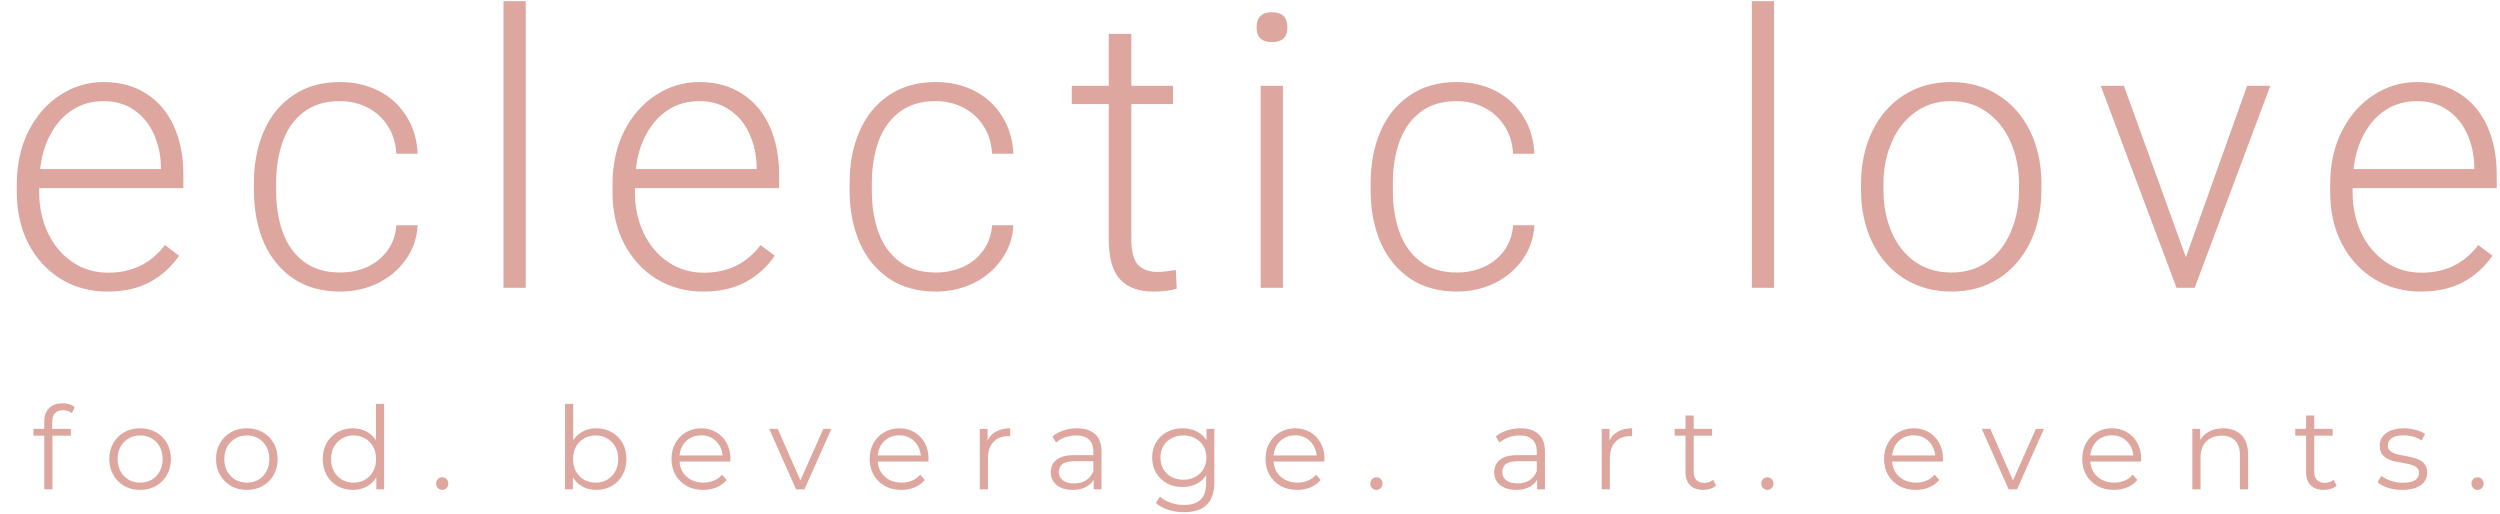 <svg xmlns="http://www.w3.org/2000/svg" width="608" height="125" viewBox="0 0 608 125" fill="none"><mask id="mask0_829_53" style="mask-type:alpha" maskUnits="userSpaceOnUse" x="0" y="0" width="608" height="125"><rect width="608" height="125" fill="#D9D9D9"></rect></mask><g mask="url(#mask0_829_53)"><path d="M43.548 62.19C41.762 64.823 39.431 66.942 36.555 68.547C33.679 70.121 30.198 70.908 26.111 70.908C21.903 70.908 18.119 69.879 14.758 67.82C11.428 65.762 8.81 62.901 6.902 59.238C5.025 55.575 4.087 51.427 4.087 46.795V44.843C4.087 39.969 5.041 35.64 6.948 31.855C8.885 28.071 11.459 25.15 14.668 23.091C17.907 21.002 21.403 19.958 25.157 19.958C29.214 19.958 32.71 20.912 35.647 22.819C38.584 24.726 40.809 27.375 42.322 30.766C43.836 34.156 44.593 38.046 44.593 42.436V45.751H9.536V46.795C9.536 50.398 10.248 53.698 11.67 56.695C13.093 59.662 15.076 62.008 17.619 63.733C20.162 65.459 23.068 66.322 26.338 66.322C32.12 66.322 36.706 64.082 40.097 59.601L43.548 62.19ZM25.157 24.59C22.433 24.59 19.965 25.271 17.755 26.633C15.576 27.996 13.79 29.933 12.397 32.446C11.004 34.928 10.127 37.819 9.763 41.119H39.144V40.529C39.083 37.683 38.508 35.049 37.418 32.627C36.358 30.206 34.784 28.268 32.695 26.815C30.606 25.331 28.094 24.59 25.157 24.59ZM82.728 66.276C85.059 66.276 87.224 65.837 89.222 64.96C91.25 64.051 92.9 62.734 94.172 61.009C95.473 59.283 96.215 57.209 96.397 54.788H101.573C101.422 57.845 100.468 60.615 98.713 63.098C96.987 65.55 94.716 67.472 91.901 68.865C89.086 70.227 86.028 70.908 82.728 70.908C78.308 70.908 74.524 69.864 71.376 67.775C68.257 65.656 65.881 62.78 64.246 59.147C62.642 55.484 61.809 51.336 61.749 46.705V44.48C61.749 39.817 62.551 35.64 64.156 31.946C65.76 28.223 68.136 25.301 71.285 23.182C74.433 21.033 78.218 19.958 82.637 19.958C86.149 19.958 89.298 20.669 92.083 22.092C94.898 23.515 97.138 25.559 98.803 28.223C100.499 30.856 101.422 33.914 101.573 37.395H96.397C96.245 34.792 95.549 32.537 94.308 30.629C93.067 28.692 91.432 27.209 89.403 26.179C87.375 25.12 85.12 24.59 82.637 24.59C79.065 24.59 76.114 25.498 73.782 27.314C71.482 29.101 69.802 31.492 68.742 34.489C67.682 37.486 67.153 40.816 67.153 44.48V46.387C67.153 50.08 67.682 53.425 68.742 56.422C69.802 59.389 71.497 61.781 73.828 63.597C76.159 65.383 79.126 66.276 82.728 66.276ZM127.857 0.25V70H122.453V0.25H127.857ZM188.425 62.19C186.639 64.823 184.308 66.942 181.432 68.547C178.556 70.121 175.074 70.908 170.987 70.908C166.779 70.908 162.995 69.879 159.635 67.82C156.305 65.762 153.686 62.901 151.779 59.238C149.902 55.575 148.963 51.427 148.963 46.795V44.843C148.963 39.969 149.917 35.64 151.824 31.855C153.762 28.071 156.335 25.15 159.544 23.091C162.783 21.002 166.28 19.958 170.034 19.958C174.09 19.958 177.587 20.912 180.524 22.819C183.46 24.726 185.685 27.375 187.199 30.766C188.712 34.156 189.469 38.046 189.469 42.436V45.751H154.413V46.795C154.413 50.398 155.124 53.698 156.547 56.695C157.97 59.662 159.953 62.008 162.496 63.733C165.039 65.459 167.945 66.322 171.214 66.322C176.997 66.322 181.583 64.082 184.974 59.601L188.425 62.19ZM170.034 24.59C167.309 24.59 164.842 25.271 162.632 26.633C160.452 27.996 158.666 29.933 157.274 32.446C155.881 34.928 155.003 37.819 154.64 41.119H184.02V40.529C183.96 37.683 183.384 35.049 182.295 32.627C181.235 30.206 179.661 28.268 177.572 26.815C175.483 25.331 172.97 24.59 170.034 24.59ZM227.605 66.276C229.936 66.276 232.1 65.837 234.098 64.96C236.127 64.051 237.777 62.734 239.048 61.009C240.35 59.283 241.092 57.209 241.273 54.788H246.45C246.299 57.845 245.345 60.615 243.589 63.098C241.864 65.55 239.593 67.472 236.778 68.865C233.962 70.227 230.905 70.908 227.605 70.908C223.185 70.908 219.401 69.864 216.252 67.775C213.134 65.656 210.758 62.78 209.123 59.147C207.518 55.484 206.686 51.336 206.625 46.705V44.48C206.625 39.817 207.428 35.64 209.032 31.946C210.637 28.223 213.013 25.301 216.161 23.182C219.31 21.033 223.094 19.958 227.514 19.958C231.026 19.958 234.174 20.669 236.959 22.092C239.775 23.515 242.015 25.559 243.68 28.223C245.375 30.856 246.299 33.914 246.45 37.395H241.273C241.122 34.792 240.426 32.537 239.184 30.629C237.943 28.692 236.308 27.209 234.28 26.179C232.252 25.12 229.996 24.59 227.514 24.59C223.942 24.59 220.99 25.498 218.659 27.314C216.358 29.101 214.678 31.492 213.618 34.489C212.559 37.486 212.029 40.816 212.029 44.48V46.387C212.029 50.08 212.559 53.425 213.618 56.422C214.678 59.389 216.373 61.781 218.704 63.597C221.035 65.383 224.002 66.276 227.605 66.276ZM286.175 70.182C284.812 70.666 282.875 70.908 280.362 70.908C276.941 70.908 274.292 69.924 272.416 67.957C270.569 65.989 269.646 62.674 269.646 58.012V25.316H260.654V20.866H269.646V8.242H275.14V20.866H285.267V25.316H275.14V58.012C275.14 61.16 275.7 63.31 276.82 64.46C277.971 65.58 279.53 66.14 281.498 66.14C282.618 66.14 284.101 65.974 285.948 65.641L286.175 70.182ZM305.601 6.653C305.601 4.201 306.842 2.975 309.325 2.975C311.838 2.975 313.094 4.201 313.094 6.653C313.094 9.044 311.838 10.24 309.325 10.24C306.842 10.24 305.601 9.044 305.601 6.653ZM312.004 20.866V70H306.6V20.866H312.004ZM354.317 66.276C356.648 66.276 358.813 65.837 360.811 64.96C362.839 64.051 364.489 62.734 365.761 61.009C367.062 59.283 367.804 57.209 367.986 54.788H373.163C373.011 57.845 372.058 60.615 370.302 63.098C368.576 65.55 366.306 67.472 363.49 68.865C360.675 70.227 357.617 70.908 354.317 70.908C349.897 70.908 346.113 69.864 342.965 67.775C339.847 65.656 337.47 62.78 335.835 59.147C334.231 55.484 333.398 51.336 333.338 46.705V44.48C333.338 39.817 334.14 35.64 335.745 31.946C337.349 28.223 339.725 25.301 342.874 23.182C346.022 21.033 349.807 19.958 354.226 19.958C357.738 19.958 360.887 20.669 363.672 22.092C366.487 23.515 368.727 25.559 370.392 28.223C372.088 30.856 373.011 33.914 373.163 37.395H367.986C367.834 34.792 367.138 32.537 365.897 30.629C364.656 28.692 363.021 27.209 360.993 26.179C358.964 25.12 356.709 24.59 354.226 24.59C350.654 24.59 347.703 25.498 345.371 27.314C343.071 29.101 341.391 31.492 340.331 34.489C339.271 37.486 338.742 40.816 338.742 44.48V46.387C338.742 50.08 339.271 53.425 340.331 56.422C341.391 59.389 343.086 61.781 345.417 63.597C347.748 65.383 350.715 66.276 354.317 66.276ZM431.451 0.25V70H426.047V0.25H431.451ZM452.603 44.706C452.603 39.954 453.511 35.7 455.328 31.946C457.144 28.192 459.702 25.256 463.002 23.137C466.332 21.018 470.162 19.958 474.491 19.958C478.82 19.958 482.634 21.002 485.934 23.091C489.264 25.18 491.837 28.071 493.654 31.765C495.47 35.428 496.409 39.59 496.469 44.252V46.16C496.469 50.913 495.561 55.166 493.745 58.92C491.928 62.674 489.37 65.61 486.07 67.73C482.771 69.849 478.941 70.908 474.582 70.908C470.222 70.908 466.377 69.849 463.047 67.73C459.717 65.61 457.144 62.674 455.328 58.92C453.511 55.166 452.603 50.913 452.603 46.16V44.706ZM458.052 46.16C458.052 49.853 458.688 53.228 459.959 56.286C461.261 59.344 463.153 61.781 465.636 63.597C468.148 65.383 471.13 66.276 474.582 66.276C478.002 66.276 480.954 65.383 483.437 63.597C485.919 61.781 487.796 59.344 489.067 56.286C490.369 53.228 491.02 49.853 491.02 46.16V44.706C491.02 41.104 490.369 37.774 489.067 34.716C487.766 31.659 485.858 29.206 483.346 27.36C480.863 25.513 477.912 24.59 474.491 24.59C471.1 24.59 468.164 25.513 465.681 27.36C463.199 29.176 461.307 31.628 460.005 34.716C458.703 37.774 458.052 41.119 458.052 44.752V46.16ZM552.133 20.866L533.742 70H529.337L510.901 20.866H516.531L531.608 62.553L546.502 20.866H552.133ZM606.162 62.19C604.376 64.823 602.045 66.942 599.169 68.547C596.293 70.121 592.811 70.908 588.724 70.908C584.516 70.908 580.732 69.879 577.372 67.82C574.042 65.762 571.423 62.901 569.516 59.238C567.639 55.575 566.701 51.427 566.701 46.795V44.843C566.701 39.969 567.654 35.64 569.561 31.855C571.499 28.071 574.072 25.15 577.281 23.091C580.52 21.002 584.017 19.958 587.771 19.958C591.828 19.958 595.324 20.912 598.261 22.819C601.197 24.726 603.422 27.375 604.936 30.766C606.45 34.156 607.206 38.046 607.206 42.436V45.751H572.15V46.795C572.15 50.398 572.861 53.698 574.284 56.695C575.707 59.662 577.69 62.008 580.233 63.733C582.776 65.459 585.682 66.322 588.952 66.322C594.734 66.322 599.32 64.082 602.711 59.601L606.162 62.19ZM587.771 24.59C585.046 24.59 582.579 25.271 580.369 26.633C578.189 27.996 576.403 29.933 575.011 32.446C573.618 34.928 572.74 37.819 572.377 41.119H601.757V40.529C601.697 37.683 601.121 35.049 600.032 32.627C598.972 30.206 597.398 28.268 595.309 26.815C593.22 25.331 590.707 24.59 587.771 24.59Z" fill="#DDA69F"></path><path d="M10.764 119V102.452C10.764 101.145 11.147 100.091 11.912 99.288C12.678 98.485 13.779 98.084 15.216 98.084C15.776 98.084 16.318 98.159 16.84 98.308C17.363 98.457 17.802 98.691 18.156 99.008L17.484 100.492C17.204 100.249 16.878 100.072 16.504 99.96C16.131 99.829 15.73 99.764 15.3 99.764C14.46 99.764 13.816 99.997 13.368 100.464C12.92 100.931 12.696 101.621 12.696 102.536V104.776L12.752 105.7V119H10.764ZM8.132 105.952V104.3H17.232V105.952H8.132ZM34.062 119.14C32.644 119.14 31.365 118.823 30.226 118.188C29.106 117.535 28.22 116.648 27.566 115.528C26.913 114.389 26.586 113.092 26.586 111.636C26.586 110.161 26.913 108.864 27.566 107.744C28.22 106.624 29.106 105.747 30.226 105.112C31.346 104.477 32.625 104.16 34.062 104.16C35.518 104.16 36.806 104.477 37.926 105.112C39.065 105.747 39.952 106.624 40.586 107.744C41.24 108.864 41.566 110.161 41.566 111.636C41.566 113.092 41.24 114.389 40.586 115.528C39.952 116.648 39.065 117.535 37.926 118.188C36.788 118.823 35.5 119.14 34.062 119.14ZM34.062 117.376C35.126 117.376 36.069 117.143 36.89 116.676C37.712 116.191 38.356 115.519 38.822 114.66C39.308 113.783 39.55 112.775 39.55 111.636C39.55 110.479 39.308 109.471 38.822 108.612C38.356 107.753 37.712 107.091 36.89 106.624C36.069 106.139 35.136 105.896 34.09 105.896C33.045 105.896 32.112 106.139 31.29 106.624C30.469 107.091 29.816 107.753 29.33 108.612C28.845 109.471 28.602 110.479 28.602 111.636C28.602 112.775 28.845 113.783 29.33 114.66C29.816 115.519 30.469 116.191 31.29 116.676C32.112 117.143 33.036 117.376 34.062 117.376ZM60.017 119.14C58.599 119.14 57.32 118.823 56.181 118.188C55.061 117.535 54.175 116.648 53.521 115.528C52.868 114.389 52.541 113.092 52.541 111.636C52.541 110.161 52.868 108.864 53.521 107.744C54.175 106.624 55.061 105.747 56.181 105.112C57.301 104.477 58.58 104.16 60.017 104.16C61.473 104.16 62.761 104.477 63.881 105.112C65.02 105.747 65.906 106.624 66.541 107.744C67.195 108.864 67.521 110.161 67.521 111.636C67.521 113.092 67.195 114.389 66.541 115.528C65.906 116.648 65.02 117.535 63.881 118.188C62.742 118.823 61.455 119.14 60.017 119.14ZM60.017 117.376C61.081 117.376 62.024 117.143 62.845 116.676C63.666 116.191 64.311 115.519 64.777 114.66C65.263 113.783 65.505 112.775 65.505 111.636C65.505 110.479 65.263 109.471 64.777 108.612C64.311 107.753 63.666 107.091 62.845 106.624C62.024 106.139 61.09 105.896 60.045 105.896C59 105.896 58.066 106.139 57.245 106.624C56.424 107.091 55.77 107.753 55.285 108.612C54.8 109.471 54.557 110.479 54.557 111.636C54.557 112.775 54.8 113.783 55.285 114.66C55.77 115.519 56.424 116.191 57.245 116.676C58.066 117.143 58.99 117.376 60.017 117.376ZM85.832 119.14C84.432 119.14 83.172 118.823 82.052 118.188C80.951 117.553 80.082 116.676 79.448 115.556C78.813 114.417 78.496 113.111 78.496 111.636C78.496 110.143 78.813 108.836 79.448 107.716C80.082 106.596 80.951 105.728 82.052 105.112C83.172 104.477 84.432 104.16 85.832 104.16C87.12 104.16 88.268 104.449 89.276 105.028C90.302 105.607 91.115 106.456 91.712 107.576C92.328 108.677 92.636 110.031 92.636 111.636C92.636 113.223 92.337 114.576 91.74 115.696C91.142 116.816 90.331 117.675 89.304 118.272C88.296 118.851 87.138 119.14 85.832 119.14ZM85.972 117.376C87.017 117.376 87.951 117.143 88.772 116.676C89.612 116.191 90.265 115.519 90.732 114.66C91.217 113.783 91.46 112.775 91.46 111.636C91.46 110.479 91.217 109.471 90.732 108.612C90.265 107.753 89.612 107.091 88.772 106.624C87.951 106.139 87.017 105.896 85.972 105.896C84.945 105.896 84.021 106.139 83.2 106.624C82.379 107.091 81.725 107.753 81.24 108.612C80.754 109.471 80.512 110.479 80.512 111.636C80.512 112.775 80.754 113.783 81.24 114.66C81.725 115.519 82.379 116.191 83.2 116.676C84.021 117.143 84.945 117.376 85.972 117.376ZM91.516 119V114.576L91.712 111.608L91.432 108.64V98.224H93.42V119H91.516ZM107.552 119.14C107.142 119.14 106.787 118.991 106.488 118.692C106.208 118.393 106.068 118.029 106.068 117.6C106.068 117.152 106.208 116.788 106.488 116.508C106.787 116.228 107.142 116.088 107.552 116.088C107.963 116.088 108.308 116.228 108.588 116.508C108.887 116.788 109.036 117.152 109.036 117.6C109.036 118.029 108.887 118.393 108.588 118.692C108.308 118.991 107.963 119.14 107.552 119.14ZM145.006 119.14C143.718 119.14 142.561 118.851 141.534 118.272C140.507 117.675 139.695 116.816 139.098 115.696C138.501 114.576 138.202 113.223 138.202 111.636C138.202 110.031 138.501 108.677 139.098 107.576C139.714 106.456 140.535 105.607 141.562 105.028C142.589 104.449 143.737 104.16 145.006 104.16C146.406 104.16 147.657 104.477 148.758 105.112C149.878 105.728 150.755 106.596 151.39 107.716C152.025 108.836 152.342 110.143 152.342 111.636C152.342 113.111 152.025 114.417 151.39 115.556C150.755 116.676 149.878 117.553 148.758 118.188C147.657 118.823 146.406 119.14 145.006 119.14ZM137.418 119V98.224H139.406V108.64L139.126 111.608L139.322 114.576V119H137.418ZM144.866 117.376C145.911 117.376 146.845 117.143 147.666 116.676C148.487 116.191 149.141 115.519 149.626 114.66C150.111 113.783 150.354 112.775 150.354 111.636C150.354 110.479 150.111 109.471 149.626 108.612C149.141 107.753 148.487 107.091 147.666 106.624C146.845 106.139 145.911 105.896 144.866 105.896C143.821 105.896 142.878 106.139 142.038 106.624C141.217 107.091 140.563 107.753 140.078 108.612C139.611 109.471 139.378 110.479 139.378 111.636C139.378 112.775 139.611 113.783 140.078 114.66C140.563 115.519 141.217 116.191 142.038 116.676C142.878 117.143 143.821 117.376 144.866 117.376ZM171.039 119.14C169.508 119.14 168.164 118.823 167.007 118.188C165.849 117.535 164.944 116.648 164.291 115.528C163.637 114.389 163.311 113.092 163.311 111.636C163.311 110.18 163.619 108.892 164.235 107.772C164.869 106.652 165.728 105.775 166.811 105.14C167.912 104.487 169.144 104.16 170.507 104.16C171.888 104.16 173.111 104.477 174.175 105.112C175.257 105.728 176.107 106.605 176.723 107.744C177.339 108.864 177.647 110.161 177.647 111.636C177.647 111.729 177.637 111.832 177.619 111.944C177.619 112.037 177.619 112.14 177.619 112.252H164.823V110.768H176.555L175.771 111.356C175.771 110.292 175.537 109.349 175.071 108.528C174.623 107.688 174.007 107.035 173.223 106.568C172.439 106.101 171.533 105.868 170.507 105.868C169.499 105.868 168.593 106.101 167.791 106.568C166.988 107.035 166.363 107.688 165.915 108.528C165.467 109.368 165.243 110.329 165.243 111.412V111.72C165.243 112.84 165.485 113.829 165.971 114.688C166.475 115.528 167.165 116.191 168.043 116.676C168.939 117.143 169.956 117.376 171.095 117.376C171.991 117.376 172.821 117.217 173.587 116.9C174.371 116.583 175.043 116.097 175.603 115.444L176.723 116.732C176.069 117.516 175.248 118.113 174.259 118.524C173.288 118.935 172.215 119.14 171.039 119.14ZM193.6 119L187.076 104.3H189.148L195.14 117.936H194.16L200.236 104.3H202.196L195.644 119H193.6ZM219.229 119.14C217.699 119.14 216.355 118.823 215.197 118.188C214.04 117.535 213.135 116.648 212.481 115.528C211.828 114.389 211.501 113.092 211.501 111.636C211.501 110.18 211.809 108.892 212.425 107.772C213.06 106.652 213.919 105.775 215.001 105.14C216.103 104.487 217.335 104.16 218.697 104.16C220.079 104.16 221.301 104.477 222.365 105.112C223.448 105.728 224.297 106.605 224.913 107.744C225.529 108.864 225.837 110.161 225.837 111.636C225.837 111.729 225.828 111.832 225.809 111.944C225.809 112.037 225.809 112.14 225.809 112.252H213.013V110.768H224.745L223.961 111.356C223.961 110.292 223.728 109.349 223.261 108.528C222.813 107.688 222.197 107.035 221.413 106.568C220.629 106.101 219.724 105.868 218.697 105.868C217.689 105.868 216.784 106.101 215.981 106.568C215.179 107.035 214.553 107.688 214.105 108.528C213.657 109.368 213.433 110.329 213.433 111.412V111.72C213.433 112.84 213.676 113.829 214.161 114.688C214.665 115.528 215.356 116.191 216.233 116.676C217.129 117.143 218.147 117.376 219.285 117.376C220.181 117.376 221.012 117.217 221.777 116.9C222.561 116.583 223.233 116.097 223.793 115.444L224.913 116.732C224.26 117.516 223.439 118.113 222.449 118.524C221.479 118.935 220.405 119.14 219.229 119.14ZM238.284 119V104.3H240.188V108.304L239.992 107.604C240.402 106.484 241.093 105.635 242.064 105.056C243.034 104.459 244.238 104.16 245.676 104.16V106.092C245.601 106.092 245.526 106.092 245.452 106.092C245.377 106.073 245.302 106.064 245.228 106.064C243.678 106.064 242.465 106.54 241.588 107.492C240.71 108.425 240.272 109.76 240.272 111.496V119H238.284ZM265.986 119V115.752L265.902 115.22V109.788C265.902 108.537 265.547 107.576 264.838 106.904C264.147 106.232 263.111 105.896 261.73 105.896C260.778 105.896 259.872 106.055 259.014 106.372C258.155 106.689 257.427 107.109 256.83 107.632L255.934 106.148C256.68 105.513 257.576 105.028 258.622 104.692C259.667 104.337 260.768 104.16 261.926 104.16C263.83 104.16 265.295 104.636 266.322 105.588C267.367 106.521 267.89 107.949 267.89 109.872V119H265.986ZM260.918 119.14C259.816 119.14 258.855 118.963 258.034 118.608C257.231 118.235 256.615 117.731 256.186 117.096C255.756 116.443 255.542 115.696 255.542 114.856C255.542 114.091 255.719 113.4 256.074 112.784C256.447 112.149 257.044 111.645 257.866 111.272C258.706 110.88 259.826 110.684 261.226 110.684H266.294V112.168H261.282C259.863 112.168 258.874 112.42 258.314 112.924C257.772 113.428 257.502 114.053 257.502 114.8C257.502 115.64 257.828 116.312 258.482 116.816C259.135 117.32 260.05 117.572 261.226 117.572C262.346 117.572 263.307 117.32 264.11 116.816C264.931 116.293 265.528 115.547 265.902 114.576L266.35 115.948C265.976 116.919 265.323 117.693 264.39 118.272C263.475 118.851 262.318 119.14 260.918 119.14ZM287.961 124.572C286.617 124.572 285.329 124.376 284.097 123.984C282.865 123.592 281.867 123.032 281.101 122.304L282.109 120.792C282.8 121.408 283.649 121.893 284.657 122.248C285.684 122.621 286.767 122.808 287.905 122.808C289.772 122.808 291.144 122.369 292.021 121.492C292.899 120.633 293.337 119.289 293.337 117.46V113.792L293.617 111.272L293.421 108.752V104.3H295.325V117.208C295.325 119.747 294.7 121.604 293.449 122.78C292.217 123.975 290.388 124.572 287.961 124.572ZM287.597 118.44C286.197 118.44 284.937 118.141 283.817 117.544C282.697 116.928 281.811 116.079 281.157 114.996C280.523 113.913 280.205 112.672 280.205 111.272C280.205 109.872 280.523 108.64 281.157 107.576C281.811 106.493 282.697 105.653 283.817 105.056C284.937 104.459 286.197 104.16 287.597 104.16C288.904 104.16 290.08 104.431 291.125 104.972C292.171 105.513 293.001 106.316 293.617 107.38C294.233 108.444 294.541 109.741 294.541 111.272C294.541 112.803 294.233 114.1 293.617 115.164C293.001 116.228 292.171 117.04 291.125 117.6C290.08 118.16 288.904 118.44 287.597 118.44ZM287.793 116.676C288.876 116.676 289.837 116.452 290.677 116.004C291.517 115.537 292.18 114.903 292.665 114.1C293.151 113.279 293.393 112.336 293.393 111.272C293.393 110.208 293.151 109.275 292.665 108.472C292.18 107.669 291.517 107.044 290.677 106.596C289.837 106.129 288.876 105.896 287.793 105.896C286.729 105.896 285.768 106.129 284.909 106.596C284.069 107.044 283.407 107.669 282.921 108.472C282.455 109.275 282.221 110.208 282.221 111.272C282.221 112.336 282.455 113.279 282.921 114.1C283.407 114.903 284.069 115.537 284.909 116.004C285.768 116.452 286.729 116.676 287.793 116.676ZM315.501 119.14C313.97 119.14 312.626 118.823 311.469 118.188C310.312 117.535 309.406 116.648 308.753 115.528C308.1 114.389 307.773 113.092 307.773 111.636C307.773 110.18 308.081 108.892 308.697 107.772C309.332 106.652 310.19 105.775 311.273 105.14C312.374 104.487 313.606 104.16 314.969 104.16C316.35 104.16 317.573 104.477 318.637 105.112C319.72 105.728 320.569 106.605 321.185 107.744C321.801 108.864 322.109 110.161 322.109 111.636C322.109 111.729 322.1 111.832 322.081 111.944C322.081 112.037 322.081 112.14 322.081 112.252H309.285V110.768H321.017L320.233 111.356C320.233 110.292 320 109.349 319.533 108.528C319.085 107.688 318.469 107.035 317.685 106.568C316.901 106.101 315.996 105.868 314.969 105.868C313.961 105.868 313.056 106.101 312.253 106.568C311.45 107.035 310.825 107.688 310.377 108.528C309.929 109.368 309.705 110.329 309.705 111.412V111.72C309.705 112.84 309.948 113.829 310.433 114.688C310.937 115.528 311.628 116.191 312.505 116.676C313.401 117.143 314.418 117.376 315.557 117.376C316.453 117.376 317.284 117.217 318.049 116.9C318.833 116.583 319.505 116.097 320.065 115.444L321.185 116.732C320.532 117.516 319.71 118.113 318.721 118.524C317.75 118.935 316.677 119.14 315.501 119.14ZM334.752 119.14C334.341 119.14 333.986 118.991 333.688 118.692C333.408 118.393 333.268 118.029 333.268 117.6C333.268 117.152 333.408 116.788 333.688 116.508C333.986 116.228 334.341 116.088 334.752 116.088C335.162 116.088 335.508 116.228 335.788 116.508C336.086 116.788 336.236 117.152 336.236 117.6C336.236 118.029 336.086 118.393 335.788 118.692C335.508 118.991 335.162 119.14 334.752 119.14ZM373.829 119V115.752L373.745 115.22V109.788C373.745 108.537 373.391 107.576 372.681 106.904C371.991 106.232 370.955 105.896 369.573 105.896C368.621 105.896 367.716 106.055 366.857 106.372C365.999 106.689 365.271 107.109 364.673 107.632L363.777 106.148C364.524 105.513 365.42 105.028 366.465 104.692C367.511 104.337 368.612 104.16 369.769 104.16C371.673 104.16 373.139 104.636 374.165 105.588C375.211 106.521 375.733 107.949 375.733 109.872V119H373.829ZM368.761 119.14C367.66 119.14 366.699 118.963 365.877 118.608C365.075 118.235 364.459 117.731 364.029 117.096C363.6 116.443 363.385 115.696 363.385 114.856C363.385 114.091 363.563 113.4 363.917 112.784C364.291 112.149 364.888 111.645 365.709 111.272C366.549 110.88 367.669 110.684 369.069 110.684H374.137V112.168H369.125C367.707 112.168 366.717 112.42 366.157 112.924C365.616 113.428 365.345 114.053 365.345 114.8C365.345 115.64 365.672 116.312 366.325 116.816C366.979 117.32 367.893 117.572 369.069 117.572C370.189 117.572 371.151 117.32 371.953 116.816C372.775 116.293 373.372 115.547 373.745 114.576L374.193 115.948C373.82 116.919 373.167 117.693 372.233 118.272C371.319 118.851 370.161 119.14 368.761 119.14ZM389.533 119V104.3H391.437V108.304L391.241 107.604C391.652 106.484 392.342 105.635 393.313 105.056C394.284 104.459 395.488 104.16 396.925 104.16V106.092C396.85 106.092 396.776 106.092 396.701 106.092C396.626 106.073 396.552 106.064 396.477 106.064C394.928 106.064 393.714 106.54 392.837 107.492C391.96 108.425 391.521 109.76 391.521 111.496V119H389.533ZM414.229 119.14C412.848 119.14 411.784 118.767 411.037 118.02C410.291 117.273 409.917 116.219 409.917 114.856V101.052H411.905V114.744C411.905 115.603 412.12 116.265 412.549 116.732C412.997 117.199 413.632 117.432 414.453 117.432C415.331 117.432 416.059 117.18 416.637 116.676L417.337 118.104C416.945 118.459 416.469 118.72 415.909 118.888C415.368 119.056 414.808 119.14 414.229 119.14ZM407.285 105.952V104.3H416.385V105.952H407.285ZM429.826 119.14C429.415 119.14 429.06 118.991 428.762 118.692C428.482 118.393 428.342 118.029 428.342 117.6C428.342 117.152 428.482 116.788 428.762 116.508C429.06 116.228 429.415 116.088 429.826 116.088C430.236 116.088 430.582 116.228 430.862 116.508C431.16 116.788 431.31 117.152 431.31 117.6C431.31 118.029 431.16 118.393 430.862 118.692C430.582 118.991 430.236 119.14 429.826 119.14ZM465.936 119.14C464.405 119.14 463.061 118.823 461.904 118.188C460.746 117.535 459.841 116.648 459.188 115.528C458.534 114.389 458.208 113.092 458.208 111.636C458.208 110.18 458.516 108.892 459.132 107.772C459.766 106.652 460.625 105.775 461.708 105.14C462.809 104.487 464.041 104.16 465.404 104.16C466.785 104.16 468.008 104.477 469.072 105.112C470.154 105.728 471.004 106.605 471.62 107.744C472.236 108.864 472.544 110.161 472.544 111.636C472.544 111.729 472.534 111.832 472.516 111.944C472.516 112.037 472.516 112.14 472.516 112.252H459.72V110.768H471.452L470.668 111.356C470.668 110.292 470.434 109.349 469.968 108.528C469.52 107.688 468.904 107.035 468.12 106.568C467.336 106.101 466.43 105.868 465.404 105.868C464.396 105.868 463.49 106.101 462.688 106.568C461.885 107.035 461.26 107.688 460.812 108.528C460.364 109.368 460.14 110.329 460.14 111.412V111.72C460.14 112.84 460.382 113.829 460.868 114.688C461.372 115.528 462.062 116.191 462.94 116.676C463.836 117.143 464.853 117.376 465.992 117.376C466.888 117.376 467.718 117.217 468.484 116.9C469.268 116.583 469.94 116.097 470.5 115.444L471.62 116.732C470.966 117.516 470.145 118.113 469.156 118.524C468.185 118.935 467.112 119.14 465.936 119.14ZM488.497 119L481.973 104.3H484.045L490.037 117.936H489.057L495.133 104.3H497.093L490.541 119H488.497ZM514.126 119.14C512.595 119.14 511.251 118.823 510.094 118.188C508.937 117.535 508.031 116.648 507.378 115.528C506.725 114.389 506.398 113.092 506.398 111.636C506.398 110.18 506.706 108.892 507.322 107.772C507.957 106.652 508.815 105.775 509.898 105.14C510.999 104.487 512.231 104.16 513.594 104.16C514.975 104.16 516.198 104.477 517.262 105.112C518.345 105.728 519.194 106.605 519.81 107.744C520.426 108.864 520.734 110.161 520.734 111.636C520.734 111.729 520.725 111.832 520.706 111.944C520.706 112.037 520.706 112.14 520.706 112.252H507.91V110.768H519.642L518.858 111.356C518.858 110.292 518.625 109.349 518.158 108.528C517.71 107.688 517.094 107.035 516.31 106.568C515.526 106.101 514.621 105.868 513.594 105.868C512.586 105.868 511.681 106.101 510.878 106.568C510.075 107.035 509.45 107.688 509.002 108.528C508.554 109.368 508.33 110.329 508.33 111.412V111.72C508.33 112.84 508.573 113.829 509.058 114.688C509.562 115.528 510.253 116.191 511.13 116.676C512.026 117.143 513.043 117.376 514.182 117.376C515.078 117.376 515.909 117.217 516.674 116.9C517.458 116.583 518.13 116.097 518.69 115.444L519.81 116.732C519.157 117.516 518.335 118.113 517.346 118.524C516.375 118.935 515.302 119.14 514.126 119.14ZM533.181 119V104.3H535.085V108.332L534.777 107.576C535.243 106.512 535.99 105.681 537.017 105.084C538.043 104.468 539.266 104.16 540.685 104.16C541.879 104.16 542.925 104.393 543.821 104.86C544.735 105.308 545.445 105.999 545.949 106.932C546.471 107.865 546.733 109.041 546.733 110.46V119H544.745V110.656C544.745 109.107 544.353 107.94 543.569 107.156C542.803 106.353 541.721 105.952 540.321 105.952C539.275 105.952 538.361 106.167 537.577 106.596C536.811 107.007 536.214 107.613 535.785 108.416C535.374 109.2 535.169 110.152 535.169 111.272V119H533.181ZM565.15 119.14C563.769 119.14 562.705 118.767 561.958 118.02C561.212 117.273 560.838 116.219 560.838 114.856V101.052H562.826V114.744C562.826 115.603 563.041 116.265 563.47 116.732C563.918 117.199 564.553 117.432 565.374 117.432C566.252 117.432 566.98 117.18 567.558 116.676L568.258 118.104C567.866 118.459 567.39 118.72 566.83 118.888C566.289 119.056 565.729 119.14 565.15 119.14ZM558.206 105.952V104.3H567.306V105.952H558.206ZM584.225 119.14C583.012 119.14 581.864 118.972 580.781 118.636C579.699 118.281 578.849 117.843 578.233 117.32L579.129 115.752C579.727 116.2 580.492 116.592 581.425 116.928C582.359 117.245 583.339 117.404 584.365 117.404C585.765 117.404 586.773 117.189 587.389 116.76C588.005 116.312 588.313 115.724 588.313 114.996C588.313 114.455 588.136 114.035 587.781 113.736C587.445 113.419 586.997 113.185 586.437 113.036C585.877 112.868 585.252 112.728 584.561 112.616C583.871 112.504 583.18 112.373 582.489 112.224C581.817 112.075 581.201 111.86 580.641 111.58C580.081 111.281 579.624 110.88 579.269 110.376C578.933 109.872 578.765 109.2 578.765 108.36C578.765 107.557 578.989 106.839 579.437 106.204C579.885 105.569 580.539 105.075 581.397 104.72C582.275 104.347 583.339 104.16 584.589 104.16C585.541 104.16 586.493 104.291 587.445 104.552C588.397 104.795 589.181 105.121 589.797 105.532L588.929 107.128C588.276 106.68 587.576 106.363 586.829 106.176C586.083 105.971 585.336 105.868 584.589 105.868C583.264 105.868 582.284 106.101 581.649 106.568C581.033 107.016 580.725 107.595 580.725 108.304C580.725 108.864 580.893 109.303 581.229 109.62C581.584 109.937 582.041 110.189 582.601 110.376C583.18 110.544 583.805 110.684 584.477 110.796C585.168 110.908 585.849 111.048 586.521 111.216C587.212 111.365 587.837 111.58 588.397 111.86C588.976 112.121 589.433 112.504 589.769 113.008C590.124 113.493 590.301 114.137 590.301 114.94C590.301 115.799 590.059 116.545 589.573 117.18C589.107 117.796 588.416 118.281 587.501 118.636C586.605 118.972 585.513 119.14 584.225 119.14ZM602.545 119.14C602.135 119.14 601.78 118.991 601.481 118.692C601.201 118.393 601.061 118.029 601.061 117.6C601.061 117.152 601.201 116.788 601.481 116.508C601.78 116.228 602.135 116.088 602.545 116.088C602.956 116.088 603.301 116.228 603.581 116.508C603.88 116.788 604.029 117.152 604.029 117.6C604.029 118.029 603.88 118.393 603.581 118.692C603.301 118.991 602.956 119.14 602.545 119.14Z" fill="#DDA69F"></path></g></svg>